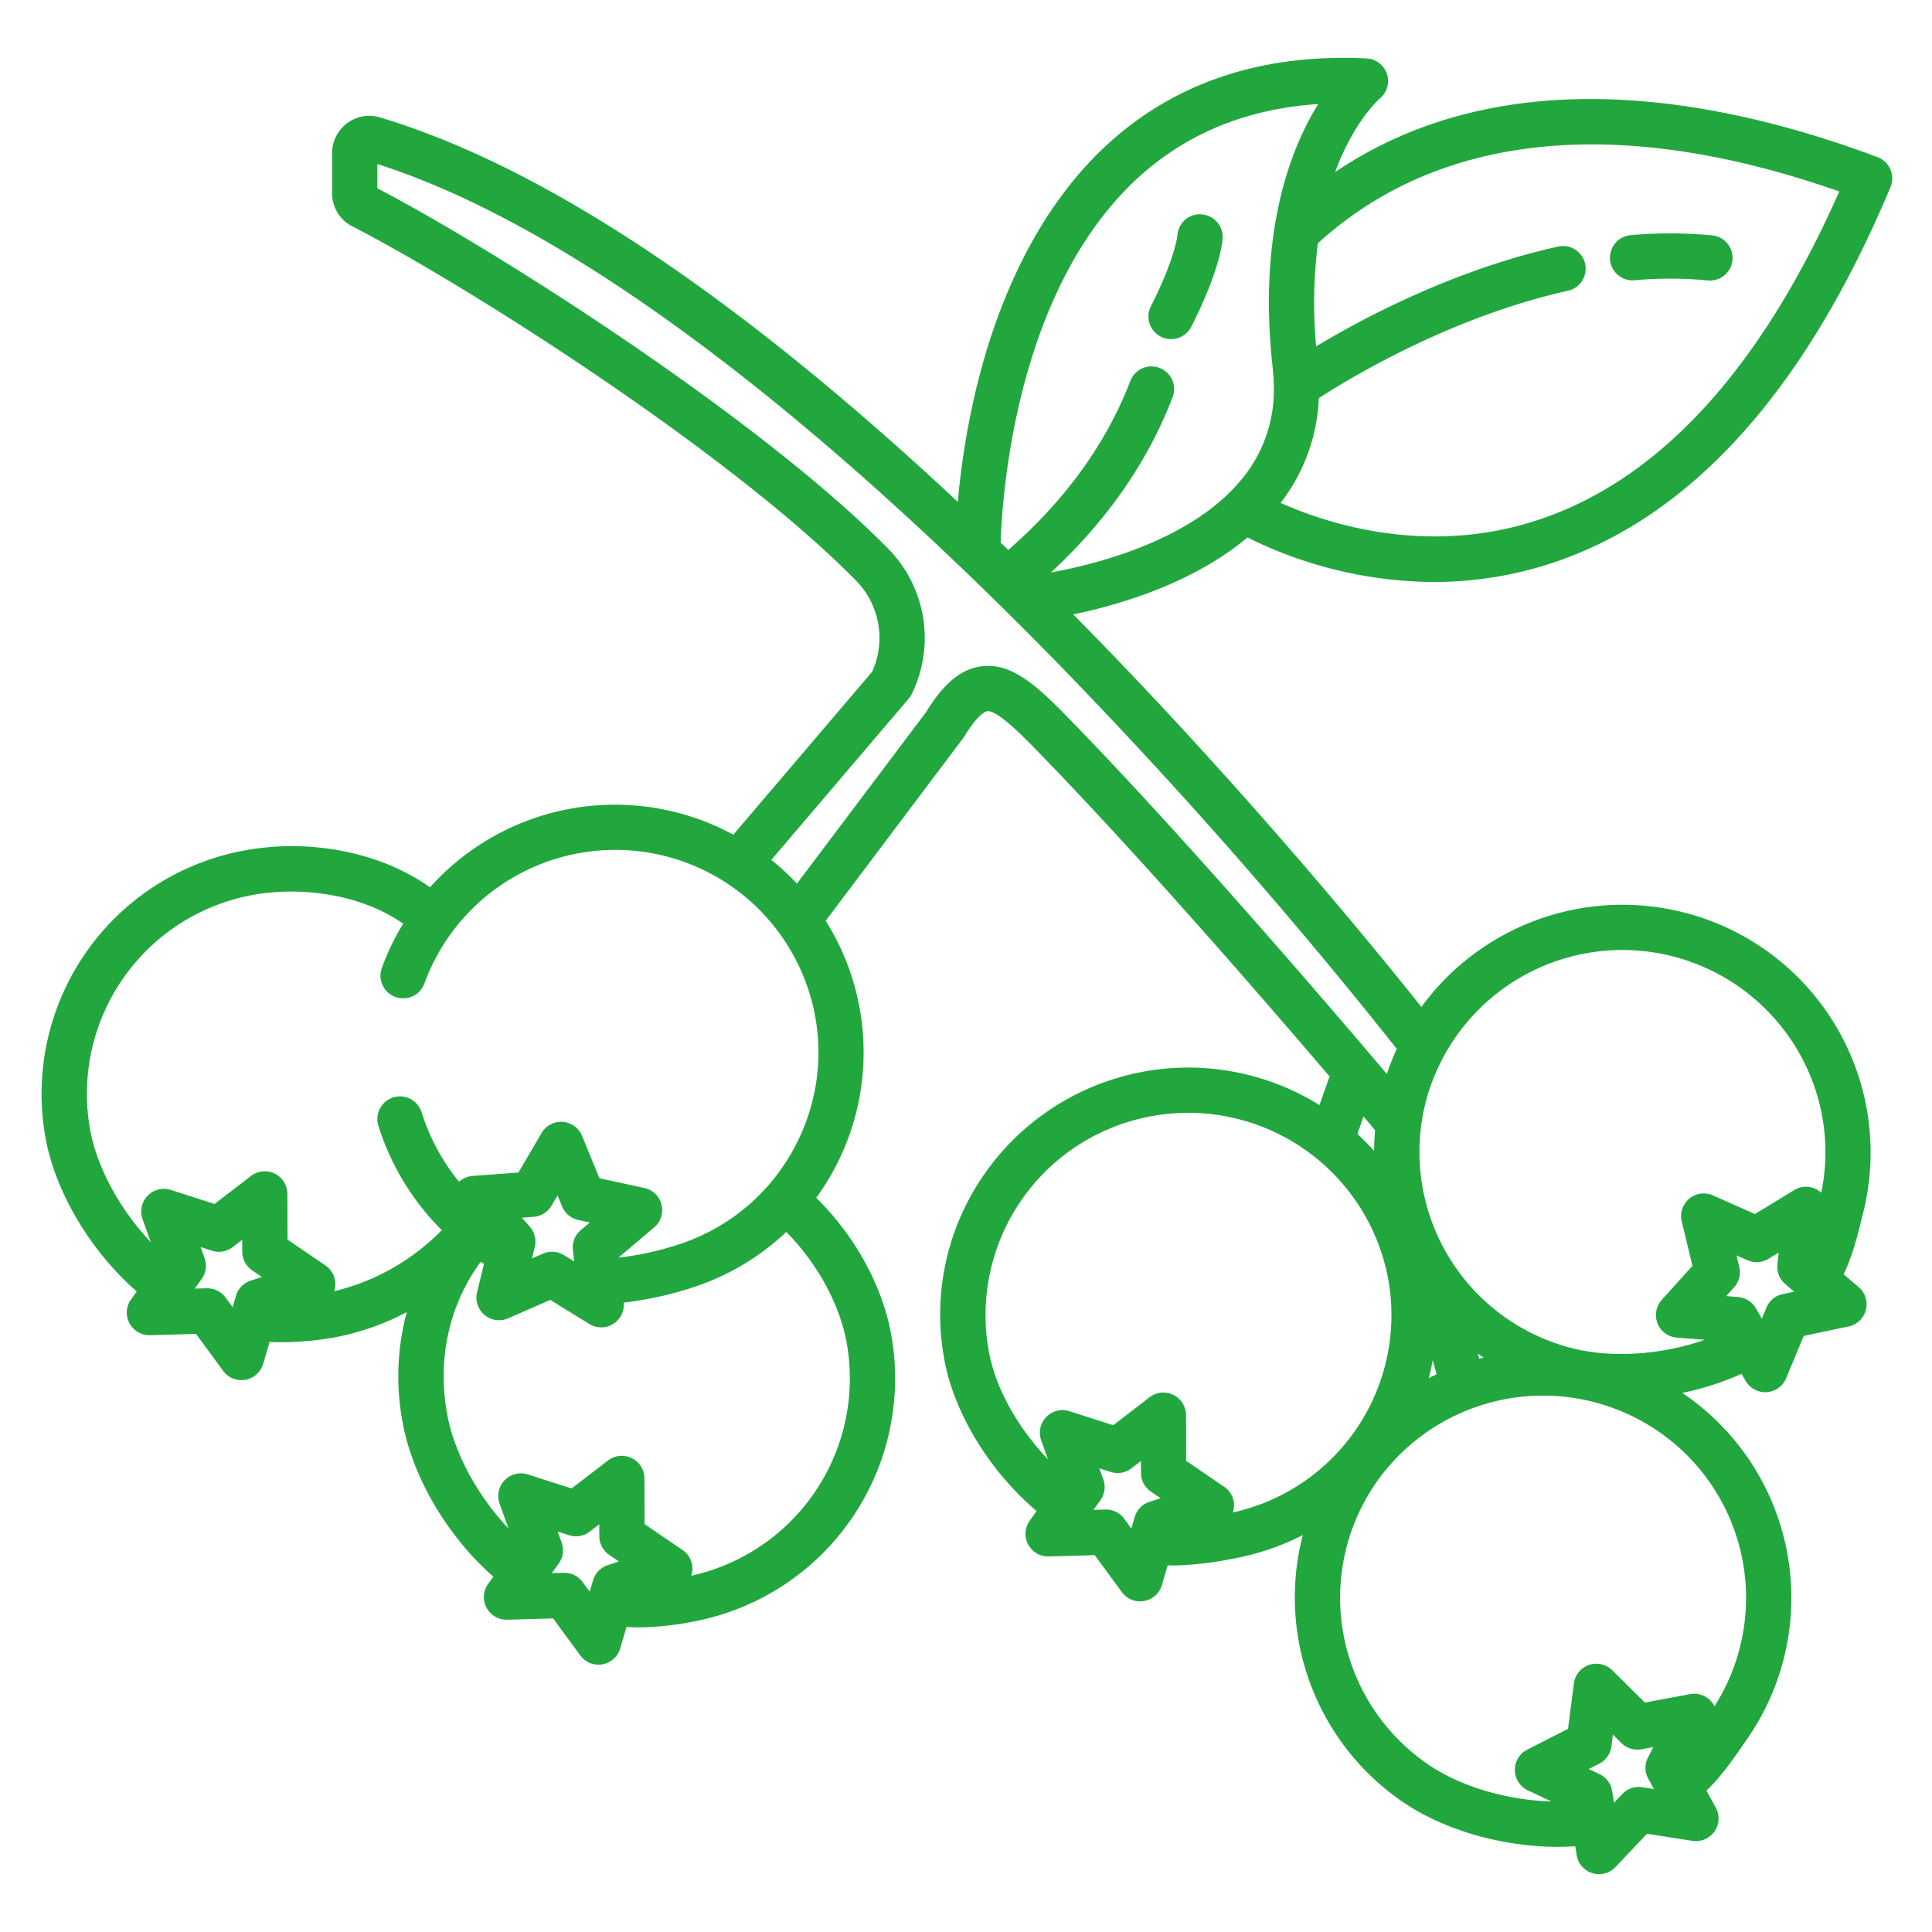 <?xml version="1.0" encoding="UTF-8"?>
<svg xmlns="http://www.w3.org/2000/svg" xmlns:xlink="http://www.w3.org/1999/xlink" version="1.1" width="512" height="512" x="0" y="0" viewBox="0 0 512 512" style="enable-background:new 0 0 512 512" xml:space="preserve" class="">
  <g>
    <path d="M379.94 154.23a99.732 99.732 0 0 0 30.62-4.777c37.233-11.959 67.662-45.559 90.44-99.868a6 6 0 0 0-3.213-7.854c-.071-.03-.144-.051-.216-.078v-.007c-41.764-15.661-98.733-26.479-143.764 3.97 4.917-13.292 11.4-19.109 11.922-19.559a5.995 5.995 0 0 0-3.582-10.569v-.006c-28.393-1.385-52 6.758-70.162 24.193-16.207 15.561-28.061 38.982-34.28 67.73A210.19 210.19 0 0 0 253.824 133C195.37 78.319 143.98 44.1 100.7 31.116a9.765 9.765 0 0 0-8.711 1.535 9.918 9.918 0 0 0-3.983 7.924v10.637a9.82 9.82 0 0 0 5.359 8.773c29.835 15.306 99.971 59.782 133.535 93.922A21.7 21.7 0 0 1 231.143 178l-36.808 43.2a65.839 65.839 0 0 0-80.376 13.938c-12.9-9.145-31.372-12.972-48.924-9.8a65.573 65.573 0 0 0-52.962 76.257c2.644 14.492 12.088 30.159 24.172 40.653l-1.5 2.078a6 6 0 0 0 5.029 9.516l12.179-.342 7.192 9.8a6 6 0 0 0 10.593-1.855l1.713-5.82c1.013.045 2.038.075 3.084.075a80.149 80.149 0 0 0 14.037-1.259 67.243 67.243 0 0 0 19.234-6.727 65.689 65.689 0 0 0-1.1 29.277c2.674 14.654 12.062 30.386 24.039 40.836l-1.372 1.894a6 6 0 0 0 5.029 9.517l12.179-.343 7.192 9.8a6 6 0 0 0 4.837 2.451 6.066 6.066 0 0 0 1.036-.089 6 6 0 0 0 4.72-4.217l1.671-5.678c1.1.068 2.194.111 3.267.111a77.722 77.722 0 0 0 13.9-1.437 65.572 65.572 0 0 0 52.961-76.257c-2.363-12.956-9.649-26.105-19.853-36.143a66.457 66.457 0 0 0 5.332-8.666 65.487 65.487 0 0 0-2.829-64.757l36.385-48.332a5.864 5.864 0 0 0 .33-.487c3.755-6.16 5.772-6.679 6.137-6.72a1.35 1.35 0 0 1 .17-.01c2.779 0 9.545 6.94 12.832 10.311 26.868 27.559 59.6 65.3 77.69 86.519q-1.566 4.34-2.682 7.562a65.819 65.819 0 0 0-88.849 18.358 65.012 65.012 0 0 0-10.588 49.011c2.619 14.357 12 29.6 24.472 40.237l-1.806 2.494a6 6 0 0 0 5.03 9.516l12.178-.343 7.192 9.8a6 6 0 0 0 4.837 2.451 6.068 6.068 0 0 0 1.036-.09 6 6 0 0 0 4.721-4.216l1.543-5.246q.925.038 1.848.039a87.046 87.046 0 0 0 15.443-1.8 66.149 66.149 0 0 0 18.528-6.268 65.618 65.618 0 0 0 26.238 70.562c11.079 7.652 26.677 12.072 41.306 12.072 1.564 0 3.113-.061 4.648-.163l.383 2.359a6 6 0 0 0 10.278 3.166l8.359-8.822 12.04 1.868a6 6 0 0 0 6.181-8.813l-2.465-4.5c3.873-3.688 6.866-8.021 9.786-12.247l1.013-1.464a65.5 65.5 0 0 0-16.649-91.3c-.19-.131-.384-.247-.574-.376a74.6 74.6 0 0 0 15.715-5.066l1.089 1.878a6 6 0 0 0 5.189 2.99c.131 0 .264 0 .4-.013a6 6 0 0 0 5.146-3.685l4.654-11.2 11.908-2.525a6 6 0 0 0 2.647-10.437l-3.981-3.391c2.4-4.98 3.7-10.27 4.97-15.427l.288-1.167a65.636 65.636 0 0 0-48.146-79.424 65.945 65.945 0 0 0-69 25.182c-12.5-15.715-46.054-56.819-88.572-100.28-1.239-1.266-2.467-2.5-3.7-3.751 12.347-2.554 31.738-8.256 46.181-20.4a111.9 111.9 0 0 0 49.346 11.805zm107.492-103.5c-20.989 47.432-48.01 76.777-80.381 87.244-29.36 9.494-55.856.591-67.676-4.7a48.556 48.556 0 0 0 10.125-27.765c8.074-5.231 34.91-21.516 66.037-28.463a6 6 0 0 0-2.613-11.712c-27.782 6.2-51.85 19.06-64.142 26.463a127.06 127.06 0 0 1 .47-27.323c32.31-29.42 79.935-34.151 138.18-13.741zm-421 288.649a6 6 0 0 0-3.892 4.009l-.892 3.032-1.881-2.564a6 6 0 0 0-4.838-2.451h-.169l-3.16.095 1.831-2.53a6 6 0 0 0 .789-5.542l-1.054-2.942 3.012.966a6 6 0 0 0 5.489-.955l2.522-1.938.01 3.155a6 6 0 0 0 2.62 4.937l2.581 1.76zm94.626 75.4a6 6 0 0 0-3.892 4.01l-.892 3.031-1.881-2.564a6 6 0 0 0-4.838-2.451h-.169l-3.157.089 1.831-2.529a6 6 0 0 0 .789-5.543l-1.054-2.942 3.012.967a5.994 5.994 0 0 0 5.489-.956l2.522-1.938.01 3.155a6 6 0 0 0 2.62 4.938l2.581 1.76zm63.3-59.048a53.551 53.551 0 0 1-41.178 61.861 5.912 5.912 0 0 0-2.31-6.828l-10.048-6.852-.041-12.125a6 6 0 0 0-9.656-4.737l-9.643 7.411-11.6-3.722a6 6 0 0 0-7.481 7.736l2.358 6.582c-8.087-8.491-14.356-19.868-16.245-30.224-2.686-14.724.468-28.888 8.869-40.447.292.191.589.374.884.56l-1.837 7.5a6 6 0 0 0 8.235 6.924l11.153-4.885 10.365 6.393a6 6 0 0 0 9.12-5.676 93.33 93.33 0 0 0 17.921-3.9 65.538 65.538 0 0 0 25.152-14.823c8.138 8.236 14.109 19.031 15.974 29.253zm-72.533-24.564.316 3.122-2.7-1.667a6 6 0 0 0-5.557-.389l-2.909 1.274.747-3.05a6 6 0 0 0-1.356-5.429l-2.081-2.324 3.131-.232a6 6 0 0 0 4.737-2.953l1.6-2.738 1.207 2.937a6 6 0 0 0 4.277 3.583l3.072.667-2.383 2.012a6 6 0 0 0-2.109 5.188zm59.141-27.88a53.326 53.326 0 0 1-31.4 26.59 78.383 78.383 0 0 1-15.467 3.384l-.015-.152 9.28-7.833a6 6 0 0 0-2.6-10.448l-11.9-2.585-4.616-11.232a6 6 0 0 0-10.728-.75l-6.131 10.476-12.146.9a5.992 5.992 0 0 0-3.595 1.558 55.774 55.774 0 0 1-9.774-17.975 64.692 64.692 0 0 1-.13-.41 6 6 0 0 0-11.481 3.493c.063.2.126.4.191.6a67.836 67.836 0 0 0 16.616 27.1 59.1 59.1 0 0 1-28.511 16.182 5.923 5.923 0 0 0 .25-1.023 6 6 0 0 0-2.561-5.8l-10.049-6.851-.041-12.125a6 6 0 0 0-9.656-4.738l-9.643 7.412-11.6-3.723a6 6 0 0 0-7.481 7.737l2.193 6.123c-8.042-8.472-14.235-19.656-16.08-29.765a53.574 53.574 0 0 1 43.29-62.295c11.978-2.164 28.15-.456 39.662 7.656a66.684 66.684 0 0 0-2.324 4.118 66.09 66.09 0 0 0-3.353 7.7 5.98 5.98 0 0 0 5.673 7.95h.011a5.965 5.965 0 0 0 5.618-3.912 53.848 53.848 0 0 1 101.82 1.816 53.081 53.081 0 0 1-3.33 40.823zm93.633 94.73a6 6 0 0 0-3.892 4.009l-.892 3.032-1.881-2.565a6 6 0 0 0-4.838-2.451h-.169l-3.157.089 1.832-2.53a6 6 0 0 0 .788-5.541l-1.054-2.942 3.012.966a5.992 5.992 0 0 0 5.489-.956l2.523-1.939.01 3.157a6 6 0 0 0 2.62 4.937l2.582 1.76zm22.119 2.812A5.912 5.912 0 0 0 324.4 394l-10.048-6.852-.041-12.125a6 6 0 0 0-9.656-4.737l-9.644 7.412-11.6-3.723a6 6 0 0 0-7.481 7.736l1.811 5.059c-7.253-7.634-13.729-17.908-15.7-28.7a53.575 53.575 0 0 1 43.289-62.3 53.884 53.884 0 0 1 62.556 43.194 53.55 53.55 0 0 1-41.177 61.86zm33.029-100.307c.434-1.3.98-2.886 1.6-4.646q1.911 2.265 3.073 3.65-.246 2.739-.267 5.474-2.109-2.346-4.414-4.477zm75.453 173.11a6 6 0 0 0-5.275 1.8l-2.187 2.308-.506-3.124a6 6 0 0 0-3.359-4.464l-2.831-1.338 2.78-1.422a6 6 0 0 0 3.218-4.572l.4-3.125 2.259 2.238a6 6 0 0 0 5.326 1.637l3.114-.582-1.415 2.791a6 6 0 0 0 .089 5.6l1.5 2.738zm37.218-130.677a6 6 0 0 0-4.3 3.568l-1.215 2.924-1.595-2.75a6 6 0 0 0-4.717-2.971l-3.143-.249 2.09-2.316a6 6 0 0 0 1.379-5.425l-.734-3.043 2.9 1.285a6 6 0 0 0 5.559-.364l2.714-1.656-.329 3.131a6 6 0 0 0 2.078 5.193l2.376 2.024zm-94.7-50.449a53.853 53.853 0 0 1 98.262-14.845 53.079 53.079 0 0 1 6.665 38.445 5.915 5.915 0 0 0-7.18-.713l-10.387 6.34-11.135-4.94a6 6 0 0 0-8.266 6.891l2.84 11.787-8.13 9.009a6 6 0 0 0 3.981 10l7.395.584c-11.093 3.888-24.226 4.908-34.68 2.333a53.633 53.633 0 0 1-39.365-64.892zm15.476 67.274q-.579.143-1.156.3l-.392-1.373c.507.36 1.021.723 1.543 1.073zm-12.46 4.41c-.706.332-1.408.671-2.1 1.029a64.656 64.656 0 0 0 1.046-4.726zm58.827 15.2a53.486 53.486 0 0 1 14.793 72.792 5.872 5.872 0 0 0-.556-.921 6 6 0 0 0-5.9-2.3l-11.983 2.239-8.643-8.564a6 6 0 0 0-10.173 3.492l-1.555 12.023-10.824 5.536a6 6 0 0 0 .168 10.767l6.223 2.942c-11.715-.324-24.159-3.943-32.8-9.908a53.5 53.5 0 0 1-13.611-74.582 53.949 53.949 0 0 1 74.856-13.516zm-69.4-101.432a65.148 65.148 0 0 0-2.627 6.664c-16-18.894-53.827-62.993-84.275-94.224-8.453-8.671-15.059-14.738-22.943-13.848-7 .792-11.625 6.852-14.877 12.143L211.2 234.166a65.551 65.551 0 0 0-6.789-6.289l36.389-42.709a5.991 5.991 0 0 0 .821-1.253 33.718 33.718 0 0 0-6.161-38.42c-34.036-34.622-104.373-79.426-135.452-95.586v-6.445C161.1 63.019 231.123 125.5 279.433 174.869a1346.758 1346.758 0 0 1 90.727 103.089zm-44.54-147.212c-.082.077-.165.152-.243.235-13.741 13.21-35.611 18.687-46.856 20.724 14.843-13.765 25.675-29.348 32.232-46.452a6 6 0 0 0-11.205-4.3c-6.342 16.54-17.219 31.584-32.344 44.79-.674-.654-1.343-1.293-2.015-1.942.375-12.064 3.819-65.433 35.108-95.474 13.046-12.525 29.519-19.463 49.05-20.756-7.336 11.792-16.049 33.98-12.074 69.9.181 1.635.273 3.228.3 4.789v.152a36.834 36.834 0 0 1-8.467 24.532 44.91 44.91 0 0 1-3.486 3.802z" fill="#22a73f" opacity="1" data-original="#000000" class=""></path>
    <path d="M318.4 56.8a5.947 5.947 0 0 0-6.365 5.562c-.006.061-.648 6.236-7.032 18.777a6 6 0 1 0 10.697 5.445c7.578-14.886 8.256-22.544 8.309-23.369A6.04 6.04 0 0 0 318.4 56.8zM433.181 74.273a104.421 104.421 0 0 1 19.539.06 6 6 0 0 0 1.215-11.933 116.461 116.461 0 0 0-21.8-.078 6 6 0 0 0 1.041 11.956z" fill="#22a73f" opacity="1" data-original="#000000" class=""></path>
  </g>
</svg>

